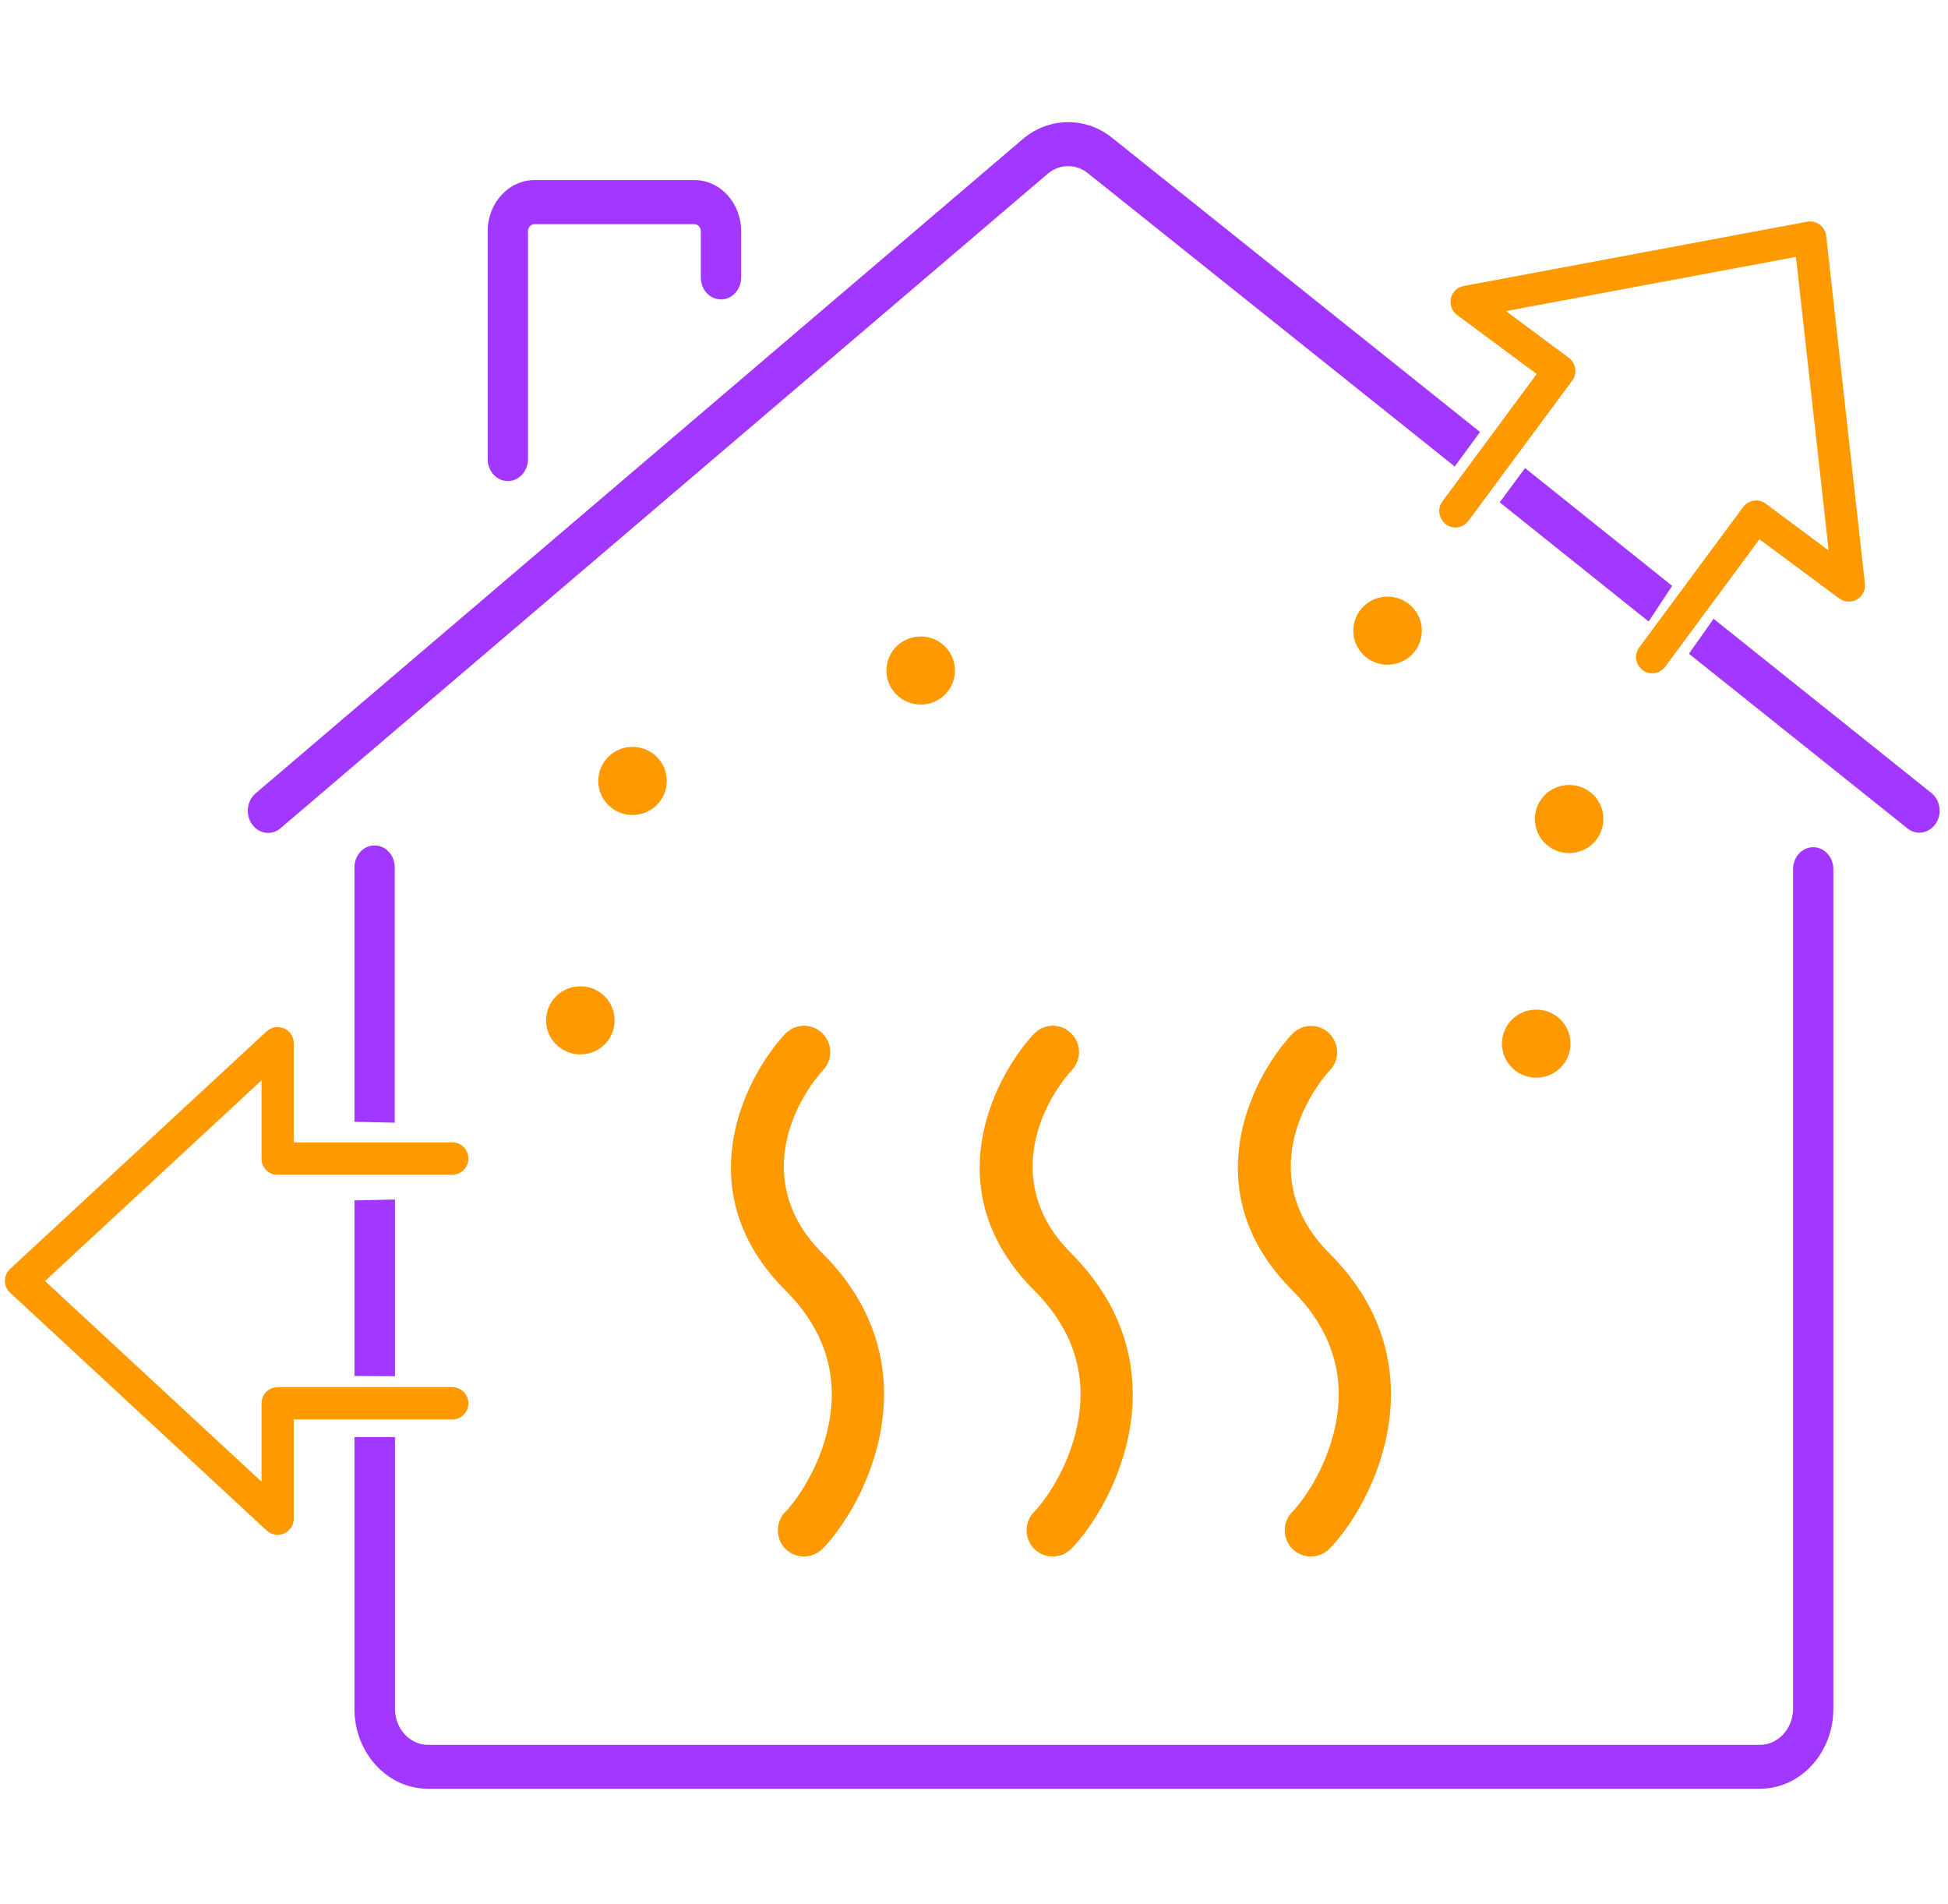 <?xml version="1.0" encoding="UTF-8"?> <svg xmlns="http://www.w3.org/2000/svg" id="Layer_1" viewBox="0 0 87 85"><defs><style>.cls-1{fill:#a237ff;}.cls-2{fill:#f90;}</style></defs><path class="cls-1" d="M64.97,20.83l-16.39-13.1c-.53-.43-1.27-.41-1.79.03L12.53,36.98c-.39.34-.96.26-1.27-.17s-.24-1.04.15-1.38L45.68,6.21c1.15-.98,2.79-1.01,3.97-.07l16.45,13.15"></path><polyline class="cls-1" points="73.63 27.75 66.98 22.43 68.11 20.9 74.68 26.16"></polyline><path class="cls-1" d="M76.53,27.63l9.73,7.78c.4.32.49.94.19,1.37-.18.26-.45.4-.73.4-.19,0-.37-.06-.53-.19l-9.76-7.8"></path><path class="cls-1" d="M22.68,21.48c-.5,0-.9-.44-.9-.98v-10.18c0-1.25.94-2.28,2.09-2.28h7.14c1.15,0,2.09,1.02,2.09,2.28v2.07c0,.54-.4.98-.9.98s-.9-.44-.9-.98v-2.07c0-.17-.13-.31-.29-.31h-7.14c-.16,0-.29.14-.29.31v10.18c0,.54-.4.98-.9.98Z"></path><path class="cls-1" d="M17.64,64.17v12.13c0,.89.66,1.61,1.48,1.61h59.48c.81,0,1.48-.72,1.48-1.61v-37.49c0-.54.4-.98.9-.98s.9.44.9.98v37.49c0,1.97-1.47,3.57-3.28,3.57H19.11c-1.81,0-3.28-1.6-3.28-3.57v-12.13"></path><polyline class="cls-1" points="15.83 61.44 15.83 53.6 17.64 53.56 17.64 61.45"></polyline><path class="cls-1" d="M15.83,50.08v-11.35c0-.54.4-.98.9-.98s.9.44.9.98v11.4l-1.8-.04Z"></path><path class="cls-2" d="M24.39,45.56c0,.84.68,1.52,1.53,1.52s1.53-.68,1.53-1.52-.68-1.52-1.53-1.52-1.53.68-1.53,1.52"></path><path class="cls-2" d="M67.08,46.6c0,.84.68,1.52,1.53,1.52s1.53-.68,1.53-1.52-.68-1.52-1.53-1.52-1.53.68-1.53,1.52"></path><path class="cls-2" d="M26.72,34.87c0,.84.68,1.52,1.53,1.52s1.53-.68,1.53-1.52-.68-1.52-1.53-1.52-1.53.68-1.53,1.52"></path><path class="cls-2" d="M68.55,36.57c0,.84.68,1.52,1.53,1.52s1.53-.68,1.53-1.52-.68-1.52-1.53-1.52-1.53.68-1.53,1.52"></path><path class="cls-2" d="M39.59,29.94c0,.84.68,1.52,1.53,1.52s1.53-.68,1.53-1.52-.68-1.52-1.53-1.52-1.53.68-1.53,1.52"></path><path class="cls-2" d="M60.44,28.16c0,.84.68,1.52,1.53,1.52s1.53-.68,1.53-1.52-.68-1.52-1.53-1.52-1.53.68-1.53,1.52"></path><path class="cls-2" d="M12.4,52.45h7.8c.4,0,.72-.32.72-.72s-.32-.72-.72-.72h-7.08v-4.43c0-.29-.17-.55-.43-.66s-.57-.06-.78.13L.45,56.66c-.15.14-.23.33-.23.53s.08.39.23.53l11.46,10.62c.14.13.31.19.49.19.1,0,.2-.02.29-.06.26-.11.43-.37.43-.66v-4.43h7.08c.4,0,.72-.32.72-.72s-.32-.72-.72-.72h-7.8c-.4,0-.72.32-.72.72v3.5l-9.67-8.96,9.67-8.96v3.5c0,.4.32.72.72.72"></path><path class="cls-2" d="M64.8,13.32c-.06.28.04.57.27.74l3.56,2.64-4.21,5.69c-.15.2-.18.45-.1.67.05.13.13.25.25.35.32.24.77.17,1.01-.15l4.64-6.27c.11-.15.16-.35.13-.54-.03-.19-.13-.36-.28-.47l-2.81-2.09,12.95-2.42,1.46,13.11-2.81-2.09c-.32-.24-.77-.17-1.01.15l-4.64,6.27c-.24.32-.17.77.15,1.01.32.24.77.17,1.01-.15l4.21-5.69,3.56,2.64c.23.17.54.19.79.05.25-.14.39-.42.36-.71l-1.73-15.53c-.02-.2-.13-.38-.29-.5-.16-.12-.37-.17-.56-.13l-15.34,2.87c-.28.05-.51.27-.57.55"></path><path class="cls-2" d="M47.02,69.5c-.31,0-.61-.12-.83-.34-.22-.22-.34-.52-.34-.83s.12-.61.34-.83c.4-.4,1.53-1.88,1.93-3.89.45-2.24-.2-4.26-1.93-5.99-4.35-4.35-1.92-9.38-.03-11.44.23-.24.53-.38.86-.38.29,0,.58.11.79.31.48.44.51,1.18.07,1.66-1.45,1.61-3.09,5.14-.04,8.19,2.88,2.89,2.99,6,2.57,8.11-.5,2.49-1.85,4.37-2.57,5.09-.22.22-.52.34-.83.34Z"></path><path class="cls-2" d="M58.55,69.5c-.31,0-.61-.12-.83-.34-.22-.22-.34-.52-.34-.83s.12-.61.34-.83c.4-.4,1.53-1.88,1.93-3.89.45-2.25-.2-4.26-1.93-5.99-4.35-4.35-1.92-9.38-.03-11.43.23-.24.53-.38.86-.38.3,0,.58.11.79.31.47.44.51,1.18.07,1.65-1.45,1.61-3.09,5.14-.04,8.19,2.89,2.88,2.99,6,2.57,8.11-.5,2.49-1.85,4.37-2.57,5.09-.22.22-.52.34-.83.34Z"></path><path class="cls-2" d="M35.91,69.5c-.31,0-.61-.12-.83-.34-.22-.22-.34-.52-.34-.83s.12-.61.34-.83c.4-.4,1.53-1.88,1.93-3.89.45-2.25-.2-4.26-1.93-5.99-4.35-4.35-1.92-9.38-.03-11.44.23-.24.53-.38.86-.38.29,0,.58.11.79.31.48.44.51,1.18.07,1.66-1.45,1.61-3.09,5.14-.04,8.19,2.89,2.88,2.99,6,2.57,8.11-.5,2.49-1.85,4.37-2.57,5.09-.22.22-.52.34-.83.34Z"></path></svg> 